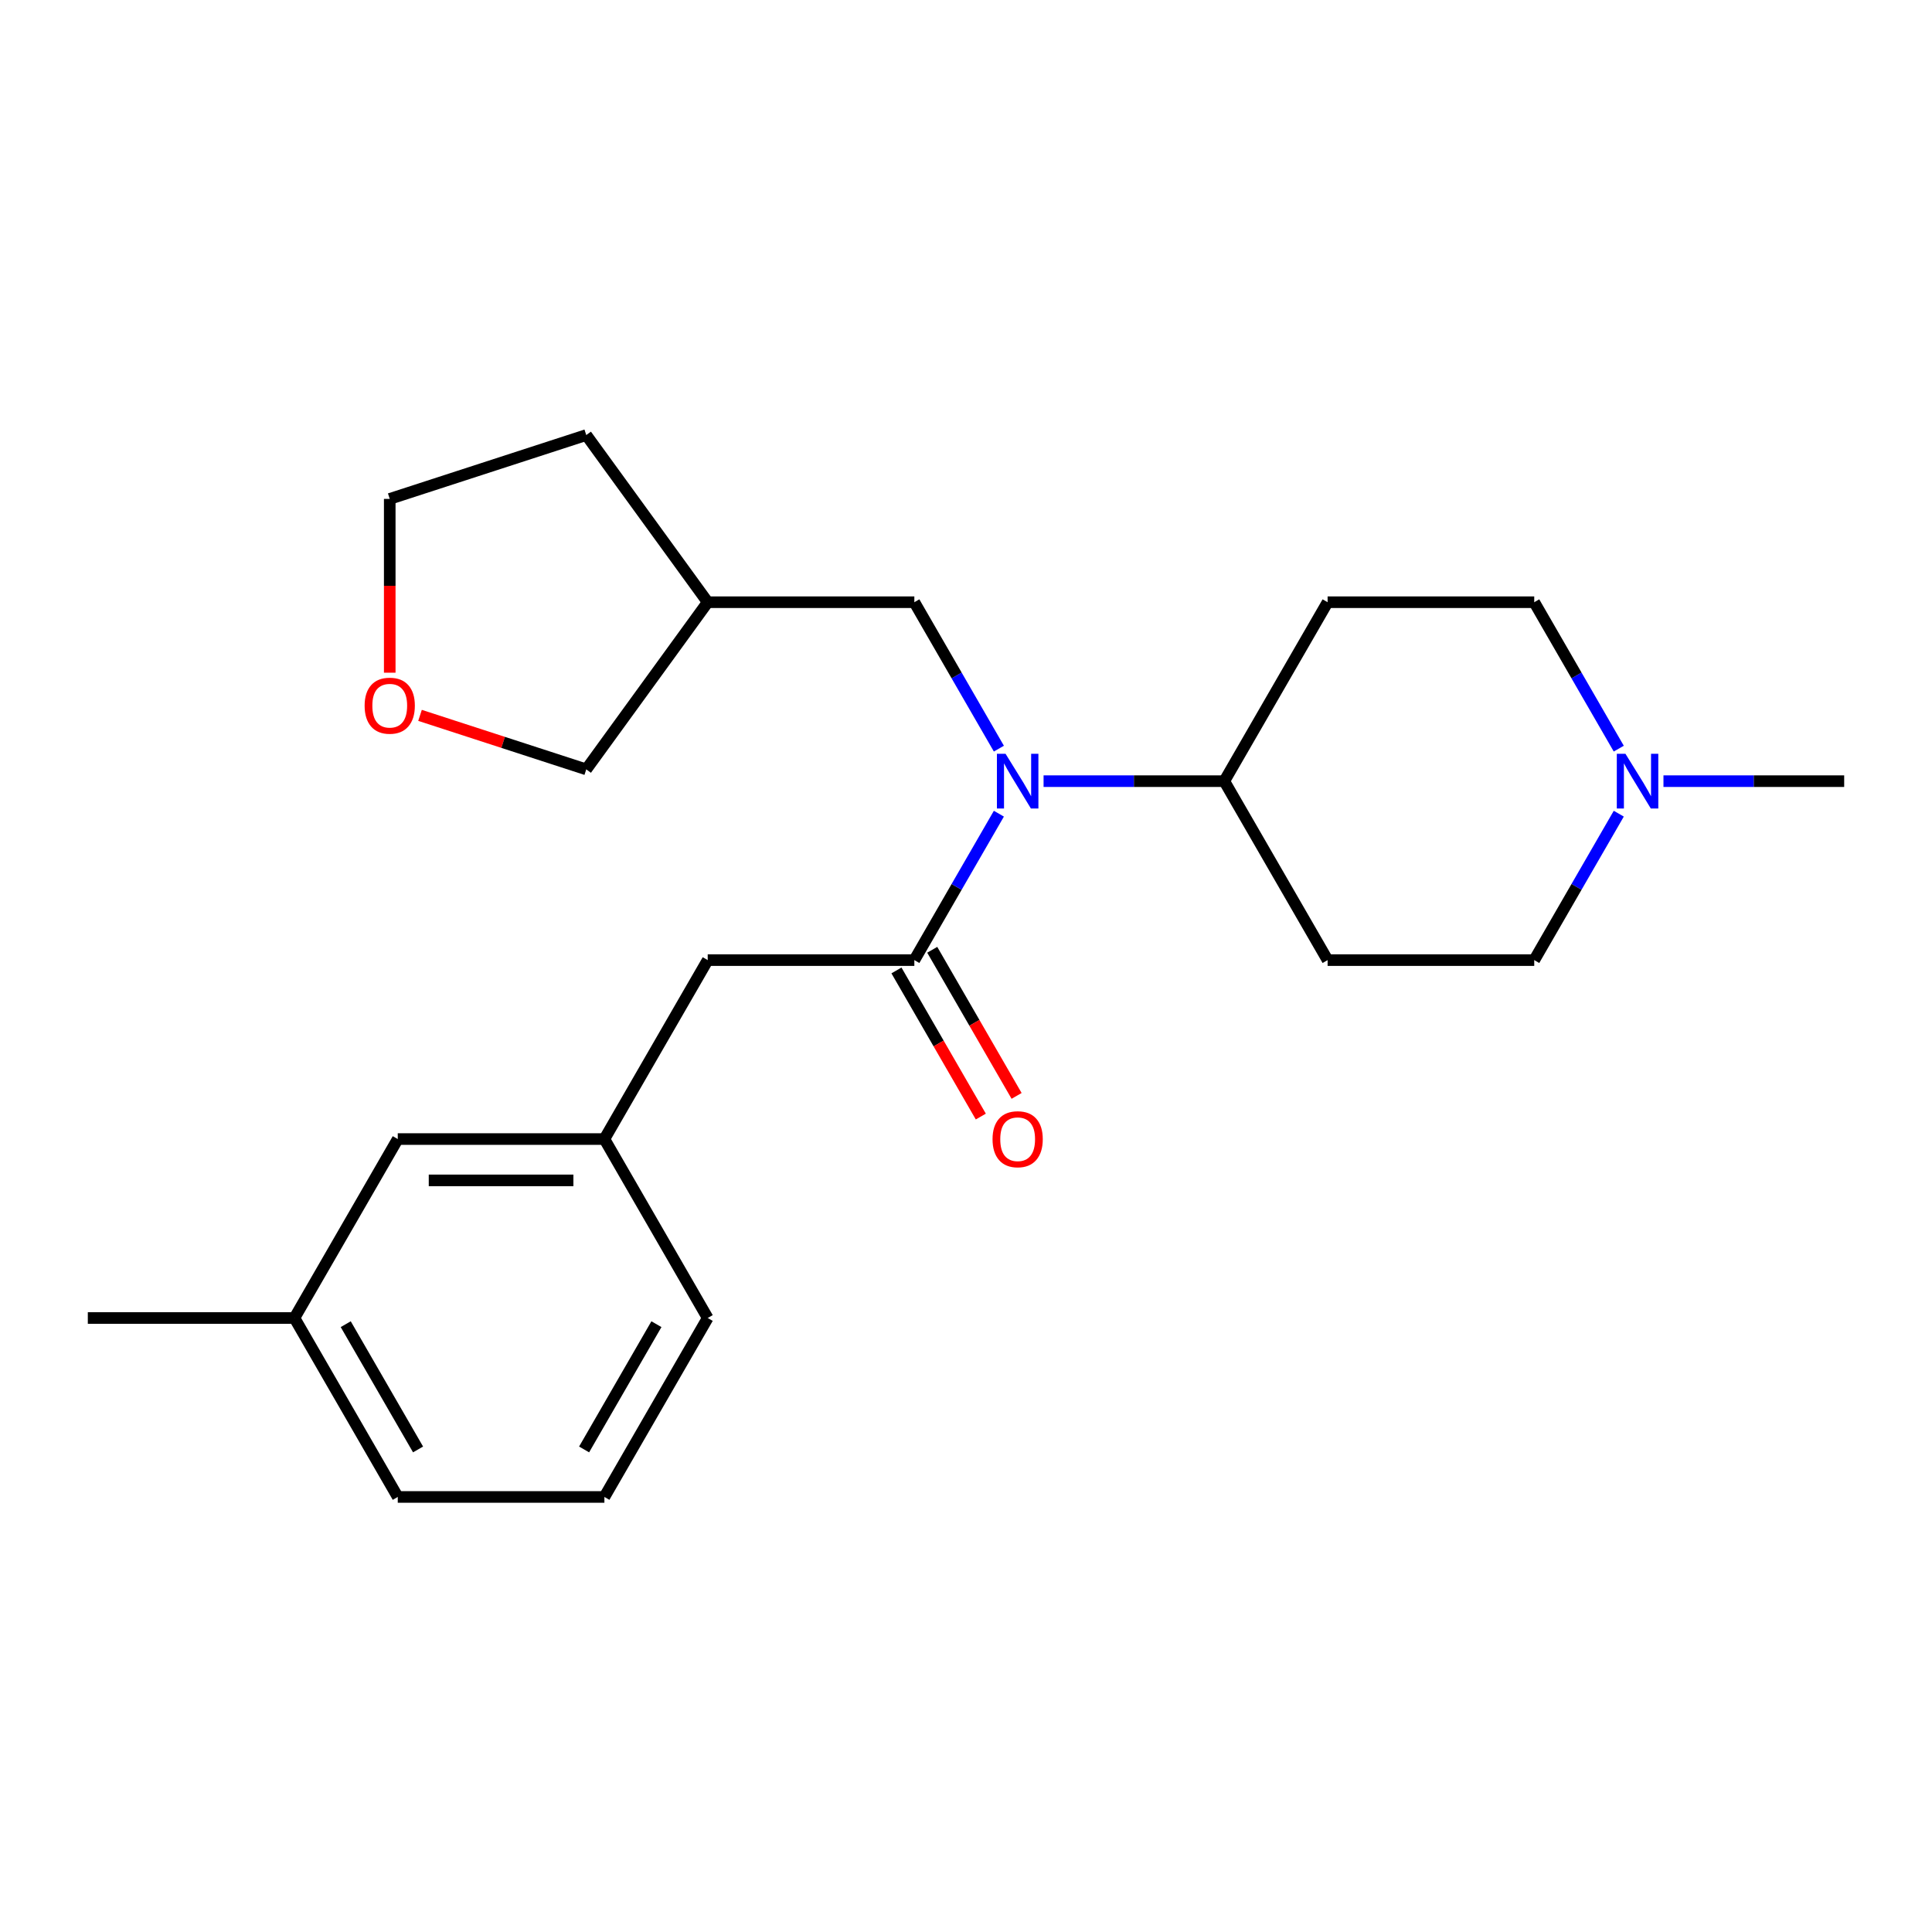 <?xml version='1.0' encoding='iso-8859-1'?>
<svg version='1.1' baseProfile='full'
              xmlns='http://www.w3.org/2000/svg'
                      xmlns:rdkit='http://www.rdkit.org/xml'
                      xmlns:xlink='http://www.w3.org/1999/xlink'
                  xml:space='preserve'
width='1000px' height='1000px' viewBox='0 0 1000 1000'>
<!-- END OF HEADER -->
<rect style='opacity:1.0;fill:#FFFFFF;stroke:none' width='1000' height='1000' x='0' y='0'> </rect>
<path class='bond-0' d='M 473.262,496.951 L 495.141,459.057' style='fill:none;fill-rule:evenodd;stroke:#000000;stroke-width:6px;stroke-linecap:butt;stroke-linejoin:miter;stroke-opacity:1' />
<path class='bond-0' d='M 495.141,459.057 L 517.019,421.162' style='fill:none;fill-rule:evenodd;stroke:#0000FF;stroke-width:6px;stroke-linecap:butt;stroke-linejoin:miter;stroke-opacity:1' />
<path class='bond-3' d='M 473.262,496.951 L 366.31,496.951' style='fill:none;fill-rule:evenodd;stroke:#000000;stroke-width:6px;stroke-linecap:butt;stroke-linejoin:miter;stroke-opacity:1' />
<path class='bond-5' d='M 464,502.299 L 485.832,540.114' style='fill:none;fill-rule:evenodd;stroke:#000000;stroke-width:6px;stroke-linecap:butt;stroke-linejoin:miter;stroke-opacity:1' />
<path class='bond-5' d='M 485.832,540.114 L 507.664,577.928' style='fill:none;fill-rule:evenodd;stroke:#FF0000;stroke-width:6px;stroke-linecap:butt;stroke-linejoin:miter;stroke-opacity:1' />
<path class='bond-5' d='M 482.524,491.604 L 504.357,529.418' style='fill:none;fill-rule:evenodd;stroke:#000000;stroke-width:6px;stroke-linecap:butt;stroke-linejoin:miter;stroke-opacity:1' />
<path class='bond-5' d='M 504.357,529.418 L 526.189,567.233' style='fill:none;fill-rule:evenodd;stroke:#FF0000;stroke-width:6px;stroke-linecap:butt;stroke-linejoin:miter;stroke-opacity:1' />
<path class='bond-2' d='M 540.152,404.328 L 586.921,404.328' style='fill:none;fill-rule:evenodd;stroke:#0000FF;stroke-width:6px;stroke-linecap:butt;stroke-linejoin:miter;stroke-opacity:1' />
<path class='bond-2' d='M 586.921,404.328 L 633.69,404.328' style='fill:none;fill-rule:evenodd;stroke:#000000;stroke-width:6px;stroke-linecap:butt;stroke-linejoin:miter;stroke-opacity:1' />
<path class='bond-4' d='M 517.019,387.495 L 495.141,349.6' style='fill:none;fill-rule:evenodd;stroke:#0000FF;stroke-width:6px;stroke-linecap:butt;stroke-linejoin:miter;stroke-opacity:1' />
<path class='bond-4' d='M 495.141,349.6 L 473.262,311.705' style='fill:none;fill-rule:evenodd;stroke:#000000;stroke-width:6px;stroke-linecap:butt;stroke-linejoin:miter;stroke-opacity:1' />
<path class='bond-1' d='M 837.875,421.162 L 815.996,459.057' style='fill:none;fill-rule:evenodd;stroke:#0000FF;stroke-width:6px;stroke-linecap:butt;stroke-linejoin:miter;stroke-opacity:1' />
<path class='bond-1' d='M 815.996,459.057 L 794.118,496.951' style='fill:none;fill-rule:evenodd;stroke:#000000;stroke-width:6px;stroke-linecap:butt;stroke-linejoin:miter;stroke-opacity:1' />
<path class='bond-16' d='M 861.007,404.328 L 907.776,404.328' style='fill:none;fill-rule:evenodd;stroke:#0000FF;stroke-width:6px;stroke-linecap:butt;stroke-linejoin:miter;stroke-opacity:1' />
<path class='bond-16' d='M 907.776,404.328 L 954.545,404.328' style='fill:none;fill-rule:evenodd;stroke:#000000;stroke-width:6px;stroke-linecap:butt;stroke-linejoin:miter;stroke-opacity:1' />
<path class='bond-23' d='M 837.875,387.495 L 815.996,349.6' style='fill:none;fill-rule:evenodd;stroke:#0000FF;stroke-width:6px;stroke-linecap:butt;stroke-linejoin:miter;stroke-opacity:1' />
<path class='bond-23' d='M 815.996,349.6 L 794.118,311.705' style='fill:none;fill-rule:evenodd;stroke:#000000;stroke-width:6px;stroke-linecap:butt;stroke-linejoin:miter;stroke-opacity:1' />
<path class='bond-6' d='M 633.69,404.328 L 687.166,311.705' style='fill:none;fill-rule:evenodd;stroke:#000000;stroke-width:6px;stroke-linecap:butt;stroke-linejoin:miter;stroke-opacity:1' />
<path class='bond-7' d='M 633.69,404.328 L 687.166,496.951' style='fill:none;fill-rule:evenodd;stroke:#000000;stroke-width:6px;stroke-linecap:butt;stroke-linejoin:miter;stroke-opacity:1' />
<path class='bond-8' d='M 366.31,496.951 L 312.834,589.574' style='fill:none;fill-rule:evenodd;stroke:#000000;stroke-width:6px;stroke-linecap:butt;stroke-linejoin:miter;stroke-opacity:1' />
<path class='bond-12' d='M 473.262,311.705 L 366.31,311.705' style='fill:none;fill-rule:evenodd;stroke:#000000;stroke-width:6px;stroke-linecap:butt;stroke-linejoin:miter;stroke-opacity:1' />
<path class='bond-10' d='M 687.166,311.705 L 794.118,311.705' style='fill:none;fill-rule:evenodd;stroke:#000000;stroke-width:6px;stroke-linecap:butt;stroke-linejoin:miter;stroke-opacity:1' />
<path class='bond-11' d='M 687.166,496.951 L 794.118,496.951' style='fill:none;fill-rule:evenodd;stroke:#000000;stroke-width:6px;stroke-linecap:butt;stroke-linejoin:miter;stroke-opacity:1' />
<path class='bond-13' d='M 312.834,589.574 L 205.882,589.574' style='fill:none;fill-rule:evenodd;stroke:#000000;stroke-width:6px;stroke-linecap:butt;stroke-linejoin:miter;stroke-opacity:1' />
<path class='bond-13' d='M 296.791,610.965 L 221.925,610.965' style='fill:none;fill-rule:evenodd;stroke:#000000;stroke-width:6px;stroke-linecap:butt;stroke-linejoin:miter;stroke-opacity:1' />
<path class='bond-18' d='M 312.834,589.574 L 366.31,682.197' style='fill:none;fill-rule:evenodd;stroke:#000000;stroke-width:6px;stroke-linecap:butt;stroke-linejoin:miter;stroke-opacity:1' />
<path class='bond-9' d='M 217.402,370.274 L 260.424,384.253' style='fill:none;fill-rule:evenodd;stroke:#FF0000;stroke-width:6px;stroke-linecap:butt;stroke-linejoin:miter;stroke-opacity:1' />
<path class='bond-9' d='M 260.424,384.253 L 303.445,398.231' style='fill:none;fill-rule:evenodd;stroke:#000000;stroke-width:6px;stroke-linecap:butt;stroke-linejoin:miter;stroke-opacity:1' />
<path class='bond-25' d='M 201.728,348.187 L 201.728,303.208' style='fill:none;fill-rule:evenodd;stroke:#FF0000;stroke-width:6px;stroke-linecap:butt;stroke-linejoin:miter;stroke-opacity:1' />
<path class='bond-25' d='M 201.728,303.208 L 201.728,258.229' style='fill:none;fill-rule:evenodd;stroke:#000000;stroke-width:6px;stroke-linecap:butt;stroke-linejoin:miter;stroke-opacity:1' />
<path class='bond-15' d='M 366.31,311.705 L 303.445,398.231' style='fill:none;fill-rule:evenodd;stroke:#000000;stroke-width:6px;stroke-linecap:butt;stroke-linejoin:miter;stroke-opacity:1' />
<path class='bond-20' d='M 366.31,311.705 L 303.445,225.179' style='fill:none;fill-rule:evenodd;stroke:#000000;stroke-width:6px;stroke-linecap:butt;stroke-linejoin:miter;stroke-opacity:1' />
<path class='bond-14' d='M 205.882,589.574 L 152.406,682.197' style='fill:none;fill-rule:evenodd;stroke:#000000;stroke-width:6px;stroke-linecap:butt;stroke-linejoin:miter;stroke-opacity:1' />
<path class='bond-22' d='M 152.406,682.197 L 45.455,682.197' style='fill:none;fill-rule:evenodd;stroke:#000000;stroke-width:6px;stroke-linecap:butt;stroke-linejoin:miter;stroke-opacity:1' />
<path class='bond-24' d='M 152.406,682.197 L 205.882,774.821' style='fill:none;fill-rule:evenodd;stroke:#000000;stroke-width:6px;stroke-linecap:butt;stroke-linejoin:miter;stroke-opacity:1' />
<path class='bond-24' d='M 178.952,685.396 L 216.386,750.232' style='fill:none;fill-rule:evenodd;stroke:#000000;stroke-width:6px;stroke-linecap:butt;stroke-linejoin:miter;stroke-opacity:1' />
<path class='bond-17' d='M 312.834,774.821 L 366.31,682.197' style='fill:none;fill-rule:evenodd;stroke:#000000;stroke-width:6px;stroke-linecap:butt;stroke-linejoin:miter;stroke-opacity:1' />
<path class='bond-17' d='M 302.331,750.232 L 339.764,685.396' style='fill:none;fill-rule:evenodd;stroke:#000000;stroke-width:6px;stroke-linecap:butt;stroke-linejoin:miter;stroke-opacity:1' />
<path class='bond-21' d='M 312.834,774.821 L 205.882,774.821' style='fill:none;fill-rule:evenodd;stroke:#000000;stroke-width:6px;stroke-linecap:butt;stroke-linejoin:miter;stroke-opacity:1' />
<path class='bond-19' d='M 201.728,258.229 L 303.445,225.179' style='fill:none;fill-rule:evenodd;stroke:#000000;stroke-width:6px;stroke-linecap:butt;stroke-linejoin:miter;stroke-opacity:1' />
<path  class='atom-1' d='M 520.478 390.168
L 529.758 405.168
Q 530.678 406.648, 532.158 409.328
Q 533.638 412.008, 533.718 412.168
L 533.718 390.168
L 537.478 390.168
L 537.478 418.488
L 533.598 418.488
L 523.638 402.088
Q 522.478 400.168, 521.238 397.968
Q 520.038 395.768, 519.678 395.088
L 519.678 418.488
L 515.998 418.488
L 515.998 390.168
L 520.478 390.168
' fill='#0000FF'/>
<path  class='atom-2' d='M 841.334 390.168
L 850.614 405.168
Q 851.534 406.648, 853.014 409.328
Q 854.494 412.008, 854.574 412.168
L 854.574 390.168
L 858.334 390.168
L 858.334 418.488
L 854.454 418.488
L 844.494 402.088
Q 843.334 400.168, 842.094 397.968
Q 840.894 395.768, 840.534 395.088
L 840.534 418.488
L 836.854 418.488
L 836.854 390.168
L 841.334 390.168
' fill='#0000FF'/>
<path  class='atom-6' d='M 513.738 589.654
Q 513.738 582.854, 517.098 579.054
Q 520.458 575.254, 526.738 575.254
Q 533.018 575.254, 536.378 579.054
Q 539.738 582.854, 539.738 589.654
Q 539.738 596.534, 536.338 600.454
Q 532.938 604.334, 526.738 604.334
Q 520.498 604.334, 517.098 600.454
Q 513.738 596.574, 513.738 589.654
M 526.738 601.134
Q 531.058 601.134, 533.378 598.254
Q 535.738 595.334, 535.738 589.654
Q 535.738 584.094, 533.378 581.294
Q 531.058 578.454, 526.738 578.454
Q 522.418 578.454, 520.058 581.254
Q 517.738 584.054, 517.738 589.654
Q 517.738 595.374, 520.058 598.254
Q 522.418 601.134, 526.738 601.134
' fill='#FF0000'/>
<path  class='atom-10' d='M 188.728 365.261
Q 188.728 358.461, 192.088 354.661
Q 195.448 350.861, 201.728 350.861
Q 208.008 350.861, 211.368 354.661
Q 214.728 358.461, 214.728 365.261
Q 214.728 372.141, 211.328 376.061
Q 207.928 379.941, 201.728 379.941
Q 195.488 379.941, 192.088 376.061
Q 188.728 372.181, 188.728 365.261
M 201.728 376.741
Q 206.048 376.741, 208.368 373.861
Q 210.728 370.941, 210.728 365.261
Q 210.728 359.701, 208.368 356.901
Q 206.048 354.061, 201.728 354.061
Q 197.408 354.061, 195.048 356.861
Q 192.728 359.661, 192.728 365.261
Q 192.728 370.981, 195.048 373.861
Q 197.408 376.741, 201.728 376.741
' fill='#FF0000'/>
</svg>
